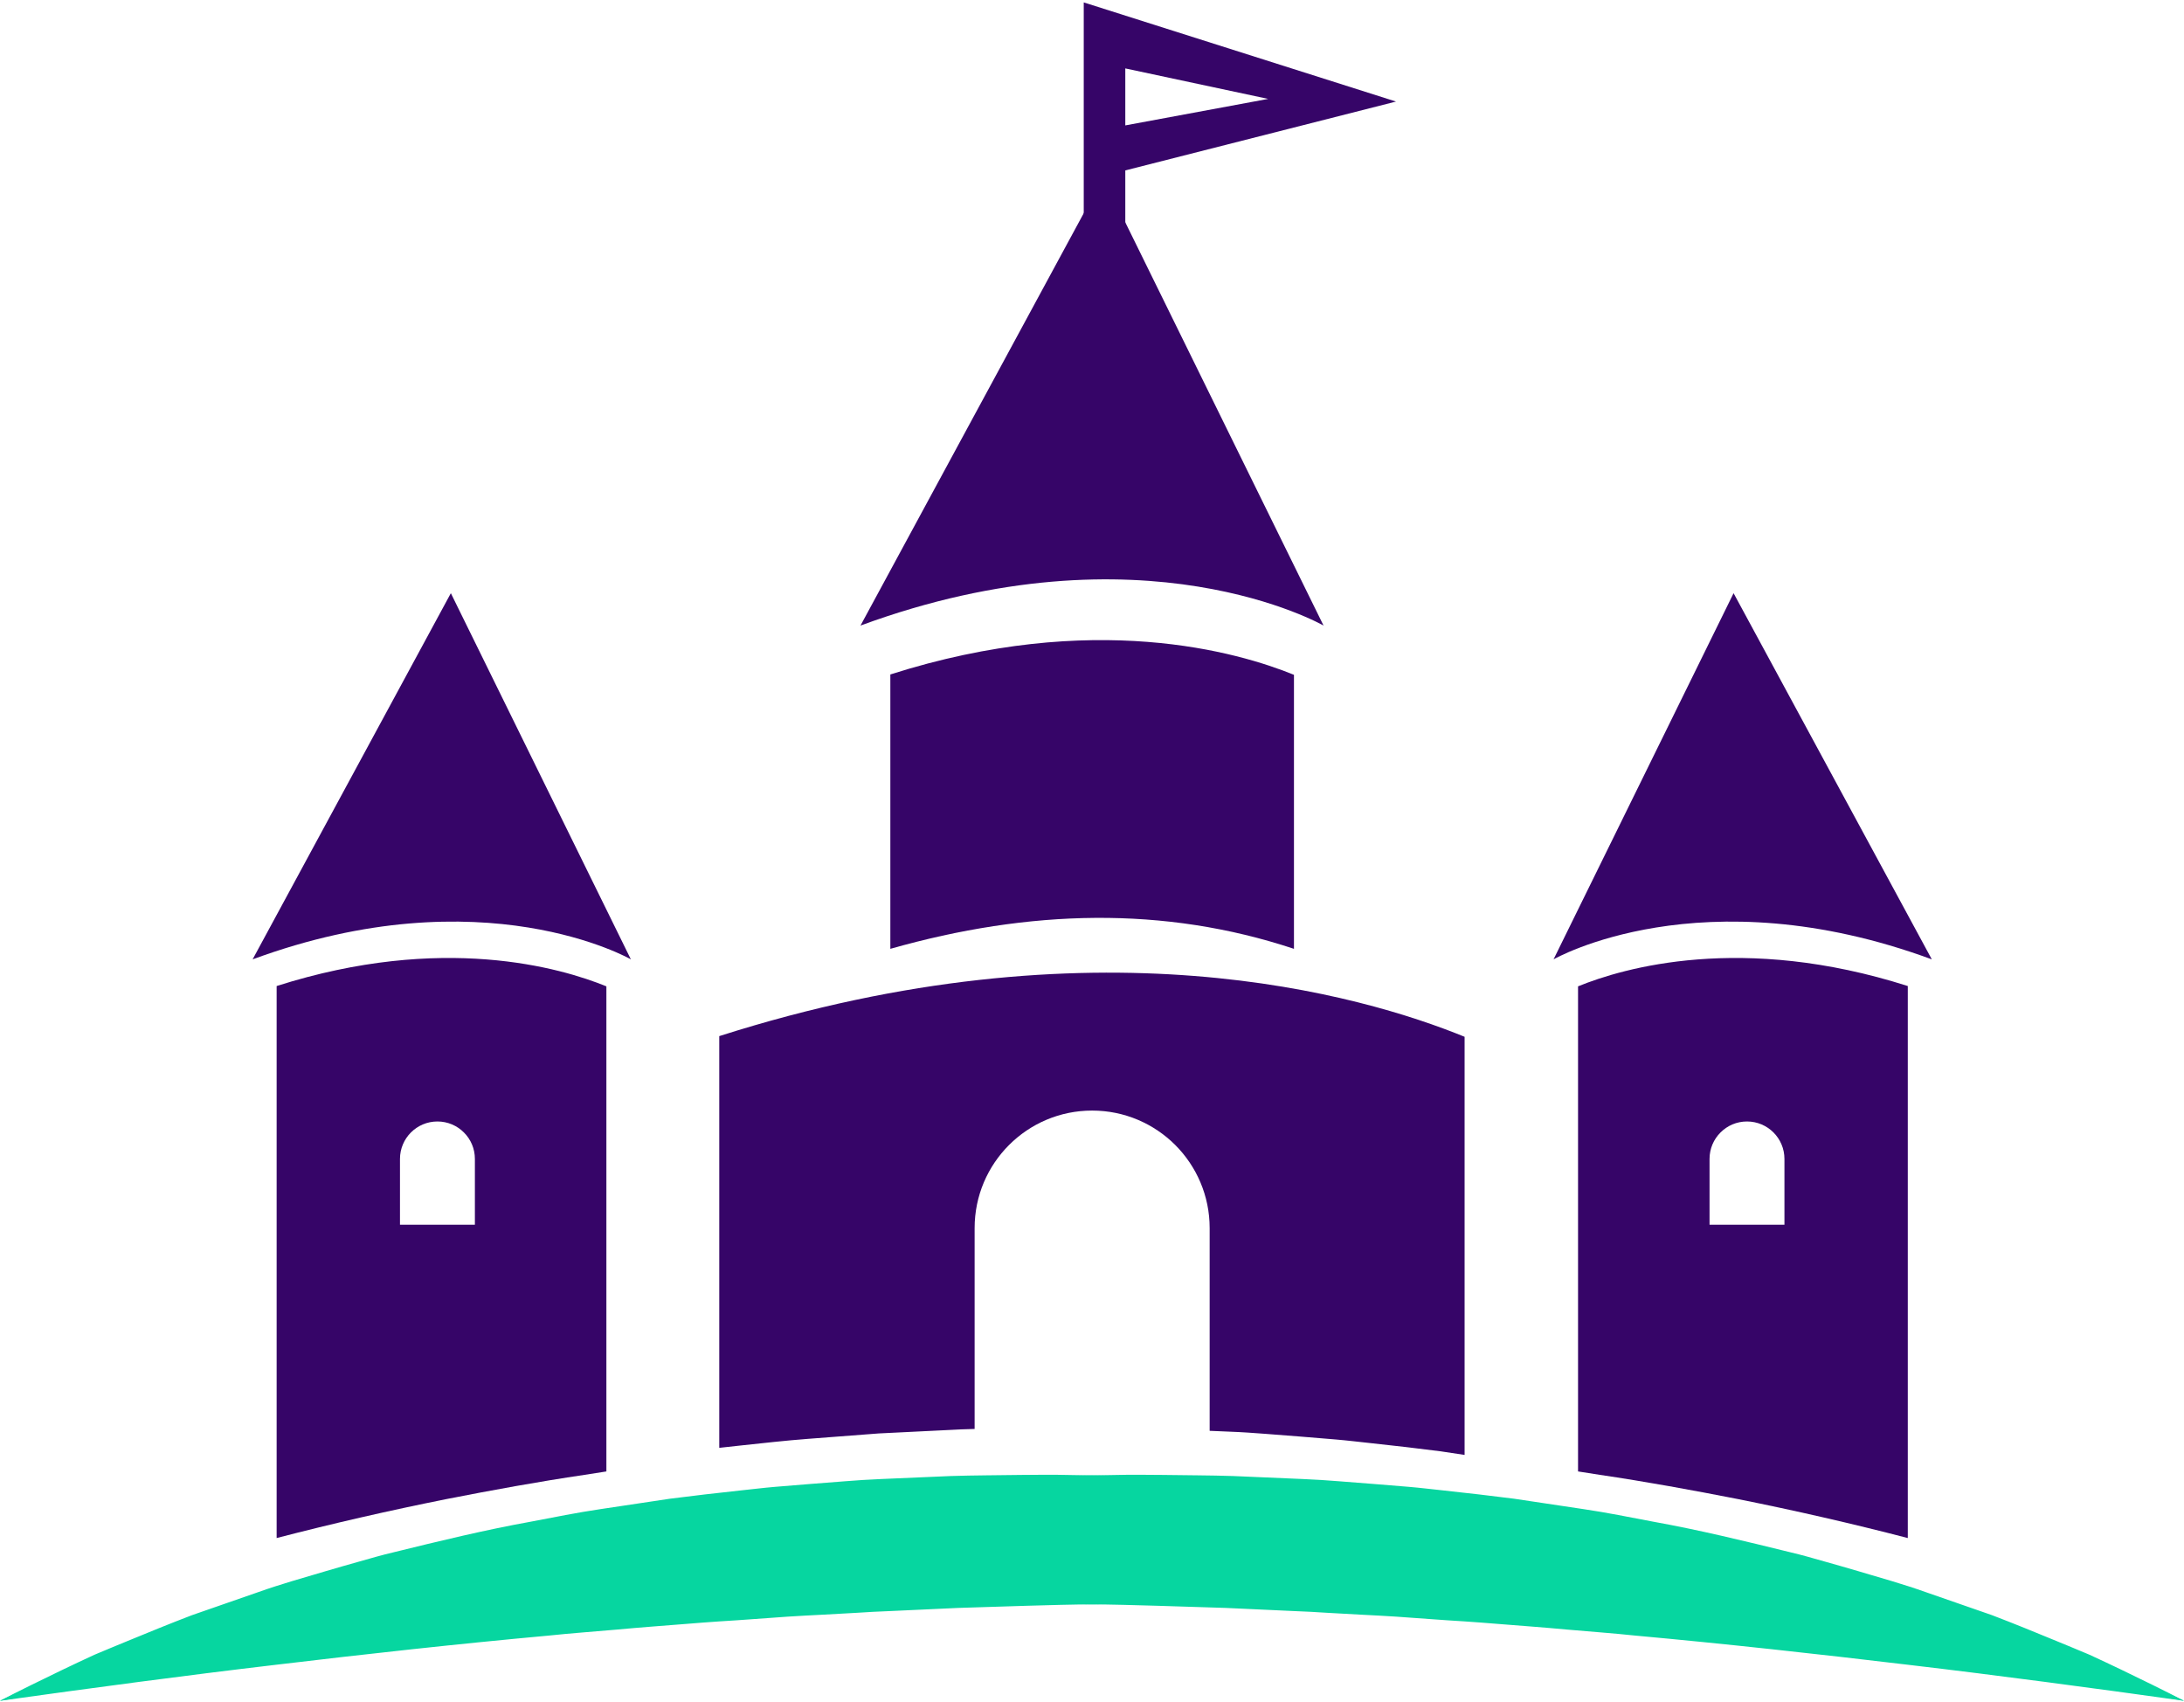 <svg width="1024" height="798" viewBox="0 0 1024 798" fill="none" xmlns="http://www.w3.org/2000/svg">
<path d="M1024 797.336C1004.24 787.839 983.843 779.806 963.304 772.261C942.756 764.703 921.954 757.878 900.999 751.55C859.077 738.925 816.491 728.485 773.508 719.873C752.002 715.66 730.422 711.705 708.719 708.512C697.887 706.769 687.026 705.186 676.13 703.876L659.8 701.796C654.352 701.115 648.889 700.588 643.432 699.975C632.513 698.819 621.602 697.544 610.644 696.736L577.777 694.224L544.836 692.58C539.347 692.279 533.853 692.103 528.352 692.017L511.857 691.657L495.358 691.38C489.857 691.334 484.352 691.431 478.851 691.448C467.844 691.629 456.842 691.608 445.836 691.965L412.835 693.382C407.335 693.59 401.84 693.985 396.346 694.407L379.872 695.691L363.408 697.036C357.923 697.495 352.448 698.188 346.969 698.753C336.013 699.914 325.072 701.203 314.148 702.595L281.458 707.495C270.568 709.094 259.75 711.302 248.93 713.354C227.26 717.255 205.819 722.482 184.464 727.736C179.114 728.981 173.82 730.527 168.522 732.032C163.228 733.542 157.926 735.005 152.656 736.587C142.108 739.713 131.543 742.663 121.162 746.365L90.043 757.182C79.782 761.111 69.601 765.253 59.473 769.443C54.411 771.55 49.338 773.591 44.309 775.747C39.314 778.017 34.365 780.403 29.412 782.747C19.538 787.531 9.693 792.285 0 797.336C10.856 795.565 21.559 793.498 32.233 791.457C37.567 790.426 42.855 789.285 48.186 788.306L64.228 785.615C74.924 783.89 85.479 781.777 96.117 780.068L128.048 775.275C133.371 774.533 138.602 773.434 143.959 772.873L159.931 770.871C165.255 770.228 170.55 769.47 175.85 768.758C181.147 768.033 186.431 767.268 191.773 766.801C202.437 765.771 213.042 764.527 223.645 763.342L231.597 762.466L239.586 761.829C244.914 761.432 250.22 760.911 255.532 760.44C266.154 759.495 276.74 758.395 287.406 757.897L319.273 755.663C329.916 755.139 340.566 754.785 351.185 754.151C356.501 753.898 361.804 753.517 367.126 753.369L383.092 752.956C393.74 752.802 404.35 752.103 415.004 752.113L446.928 751.69C457.569 751.562 468.22 751.742 478.864 751.746C484.186 751.758 489.509 751.691 494.832 751.767L510.806 752.107C532.106 752.285 553.403 753.199 574.715 753.798L606.68 755.27C612.011 755.454 617.337 755.756 622.664 756.107L638.652 756.992C643.983 757.295 649.322 757.514 654.648 757.885L670.632 759.033C675.961 759.418 681.291 759.81 686.631 760.111C691.969 760.434 697.293 760.921 702.628 761.319C713.29 762.169 723.967 762.938 734.626 763.939C745.289 764.893 755.992 765.624 766.647 766.758C809.358 770.66 852.084 775.368 894.929 780.487C937.813 785.54 980.665 791.287 1024 797.336Z" fill="#06D6A0"/>
<path d="M0 797.336C19.765 787.839 40.157 779.806 60.696 772.261C81.244 764.703 102.046 757.878 123.001 751.55C164.923 738.925 207.509 728.485 250.492 719.873C271.998 715.66 293.578 711.705 315.281 708.512C326.113 706.769 336.974 705.186 347.87 703.876L364.2 701.796C369.648 701.115 375.111 700.588 380.568 699.975C391.487 698.819 402.398 697.544 413.356 696.736L446.223 694.224L479.164 692.58C484.653 692.279 490.147 692.103 495.648 692.017L512.143 691.657L528.642 691.38C534.143 691.334 539.648 691.431 545.149 691.448C556.156 691.629 567.158 691.608 578.164 691.965L611.165 693.382C616.665 693.59 622.16 693.985 627.654 694.407L644.128 695.691L660.592 697.036C666.077 697.495 671.552 698.188 677.031 698.753C687.987 699.914 698.928 701.203 709.852 702.595L742.542 707.495C753.432 709.094 764.25 711.302 775.07 713.354C796.74 717.255 818.181 722.482 839.536 727.736C844.886 728.981 850.18 730.527 855.478 732.032C860.772 733.542 866.074 735.005 871.344 736.587C881.892 739.713 892.457 742.663 902.838 746.365L933.957 757.182C944.218 761.111 954.399 765.253 964.527 769.443C969.589 771.55 974.662 773.591 979.691 775.747C984.686 778.017 989.635 780.403 994.588 782.747C1004.46 787.531 1014.31 792.285 1024 797.336C1013.14 795.565 1002.44 793.498 991.767 791.457C986.433 790.426 981.145 789.285 975.814 788.306L959.772 785.615C949.076 783.89 938.521 781.777 927.883 780.068L895.952 775.275C890.629 774.533 885.398 773.434 880.041 772.873L864.069 770.871C858.745 770.228 853.45 769.47 848.15 768.758C842.853 768.033 837.569 767.268 832.227 766.801C821.563 765.771 810.958 764.527 800.355 763.342L792.403 762.466L784.414 761.829C779.086 761.432 773.78 760.911 768.468 760.44C757.846 759.495 747.26 758.395 736.594 757.897L704.727 755.663C694.084 755.139 683.434 754.785 672.815 754.151C667.499 753.898 662.196 753.517 656.874 753.369L640.908 752.956C630.26 752.802 619.65 752.103 608.996 752.113L577.072 751.69C566.431 751.562 555.78 751.742 545.136 751.746C539.814 751.758 534.491 751.691 529.168 751.767L513.194 752.107C491.894 752.285 470.597 753.199 449.285 753.798L417.32 755.27C411.989 755.454 406.663 755.756 401.336 756.107L385.348 756.992C380.017 757.295 374.678 757.514 369.352 757.885L353.368 759.033C348.039 759.418 342.709 759.81 337.369 760.111C332.031 760.434 326.707 760.921 321.372 761.319C310.71 762.169 300.033 762.938 289.374 763.939C278.711 764.893 268.008 765.624 257.353 766.758C214.642 770.66 171.916 775.368 129.071 780.487C86.187 785.54 43.335 791.287 0 797.336Z" fill="#06D6A0"/>
<path d="M801.542 574.147H836.663V543.309C836.663 533.609 828.801 525.748 819.102 525.748C814.265 525.748 809.863 527.708 806.694 530.899C803.501 534.068 801.542 538.471 801.542 543.309V574.147ZM894.495 462.254V721.037C868.154 714.192 841.597 708.122 814.895 702.775C793.392 698.567 771.792 694.601 750.096 691.408C746.685 690.852 743.299 690.344 739.888 689.811V462.401C761.125 453.741 816.781 437.463 894.495 462.254Z" fill="#360568"/>
<path d="M905.759 449.749L812.814 278.086L728.405 449.749C728.405 449.749 797.64 409.915 905.759 449.749Z" fill="#360568"/>
<path d="M686.697 486.049V682.065L675.57 680.395C664.639 678.992 653.706 677.711 642.75 676.55C637.259 675.97 631.793 675.292 626.302 674.831L609.853 673.478L593.382 672.195C587.868 671.785 582.378 671.373 576.887 671.181L567.163 670.769V575.736C567.163 560.522 560.995 546.76 551.031 536.77C541.041 526.804 527.278 520.636 512.064 520.636C481.636 520.636 456.966 545.31 456.966 575.736V669.897C452.926 669.995 448.887 670.14 444.872 670.381L411.952 672.003L379.082 674.517C368.126 675.341 357.217 676.598 346.284 677.759C343.26 678.096 340.237 678.412 337.237 678.751V485.735C512.911 429.668 638.734 466.481 686.697 486.049Z" fill="#360568"/>
<path d="M606.693 316.356V444.815C545.762 424.593 482.496 426.338 417.451 444.815V316.187C512.58 285.832 580.717 305.762 606.693 316.356Z" fill="#360568"/>
<path d="M527.612 32.072L594.595 46.368L527.612 58.789V32.072ZM508.129 1.129V108.508H527.612V79.891L654.536 47.611L508.129 1.129Z" fill="#360568"/>
<path d="M403.456 293.271L517.233 83.129L620.563 293.271C620.563 293.271 535.809 244.509 403.456 293.271Z" fill="#360568"/>
<path d="M222.659 574.147H187.538V543.309C187.538 533.609 195.4 525.748 205.099 525.748C209.936 525.748 214.338 527.708 217.507 530.899C220.7 534.068 222.659 538.471 222.659 543.309V574.147ZM129.707 462.254V721.037C156.047 714.192 182.604 708.122 209.306 702.775C230.809 698.567 252.409 694.601 274.106 691.408C277.516 690.852 280.903 690.344 284.313 689.811V462.401C263.077 453.741 207.42 437.463 129.707 462.254Z" fill="#360568"/>
<path d="M118.443 449.749L211.388 278.086L295.796 449.749C295.796 449.749 226.562 409.915 118.443 449.749Z" fill="#360568"/>
</svg>
